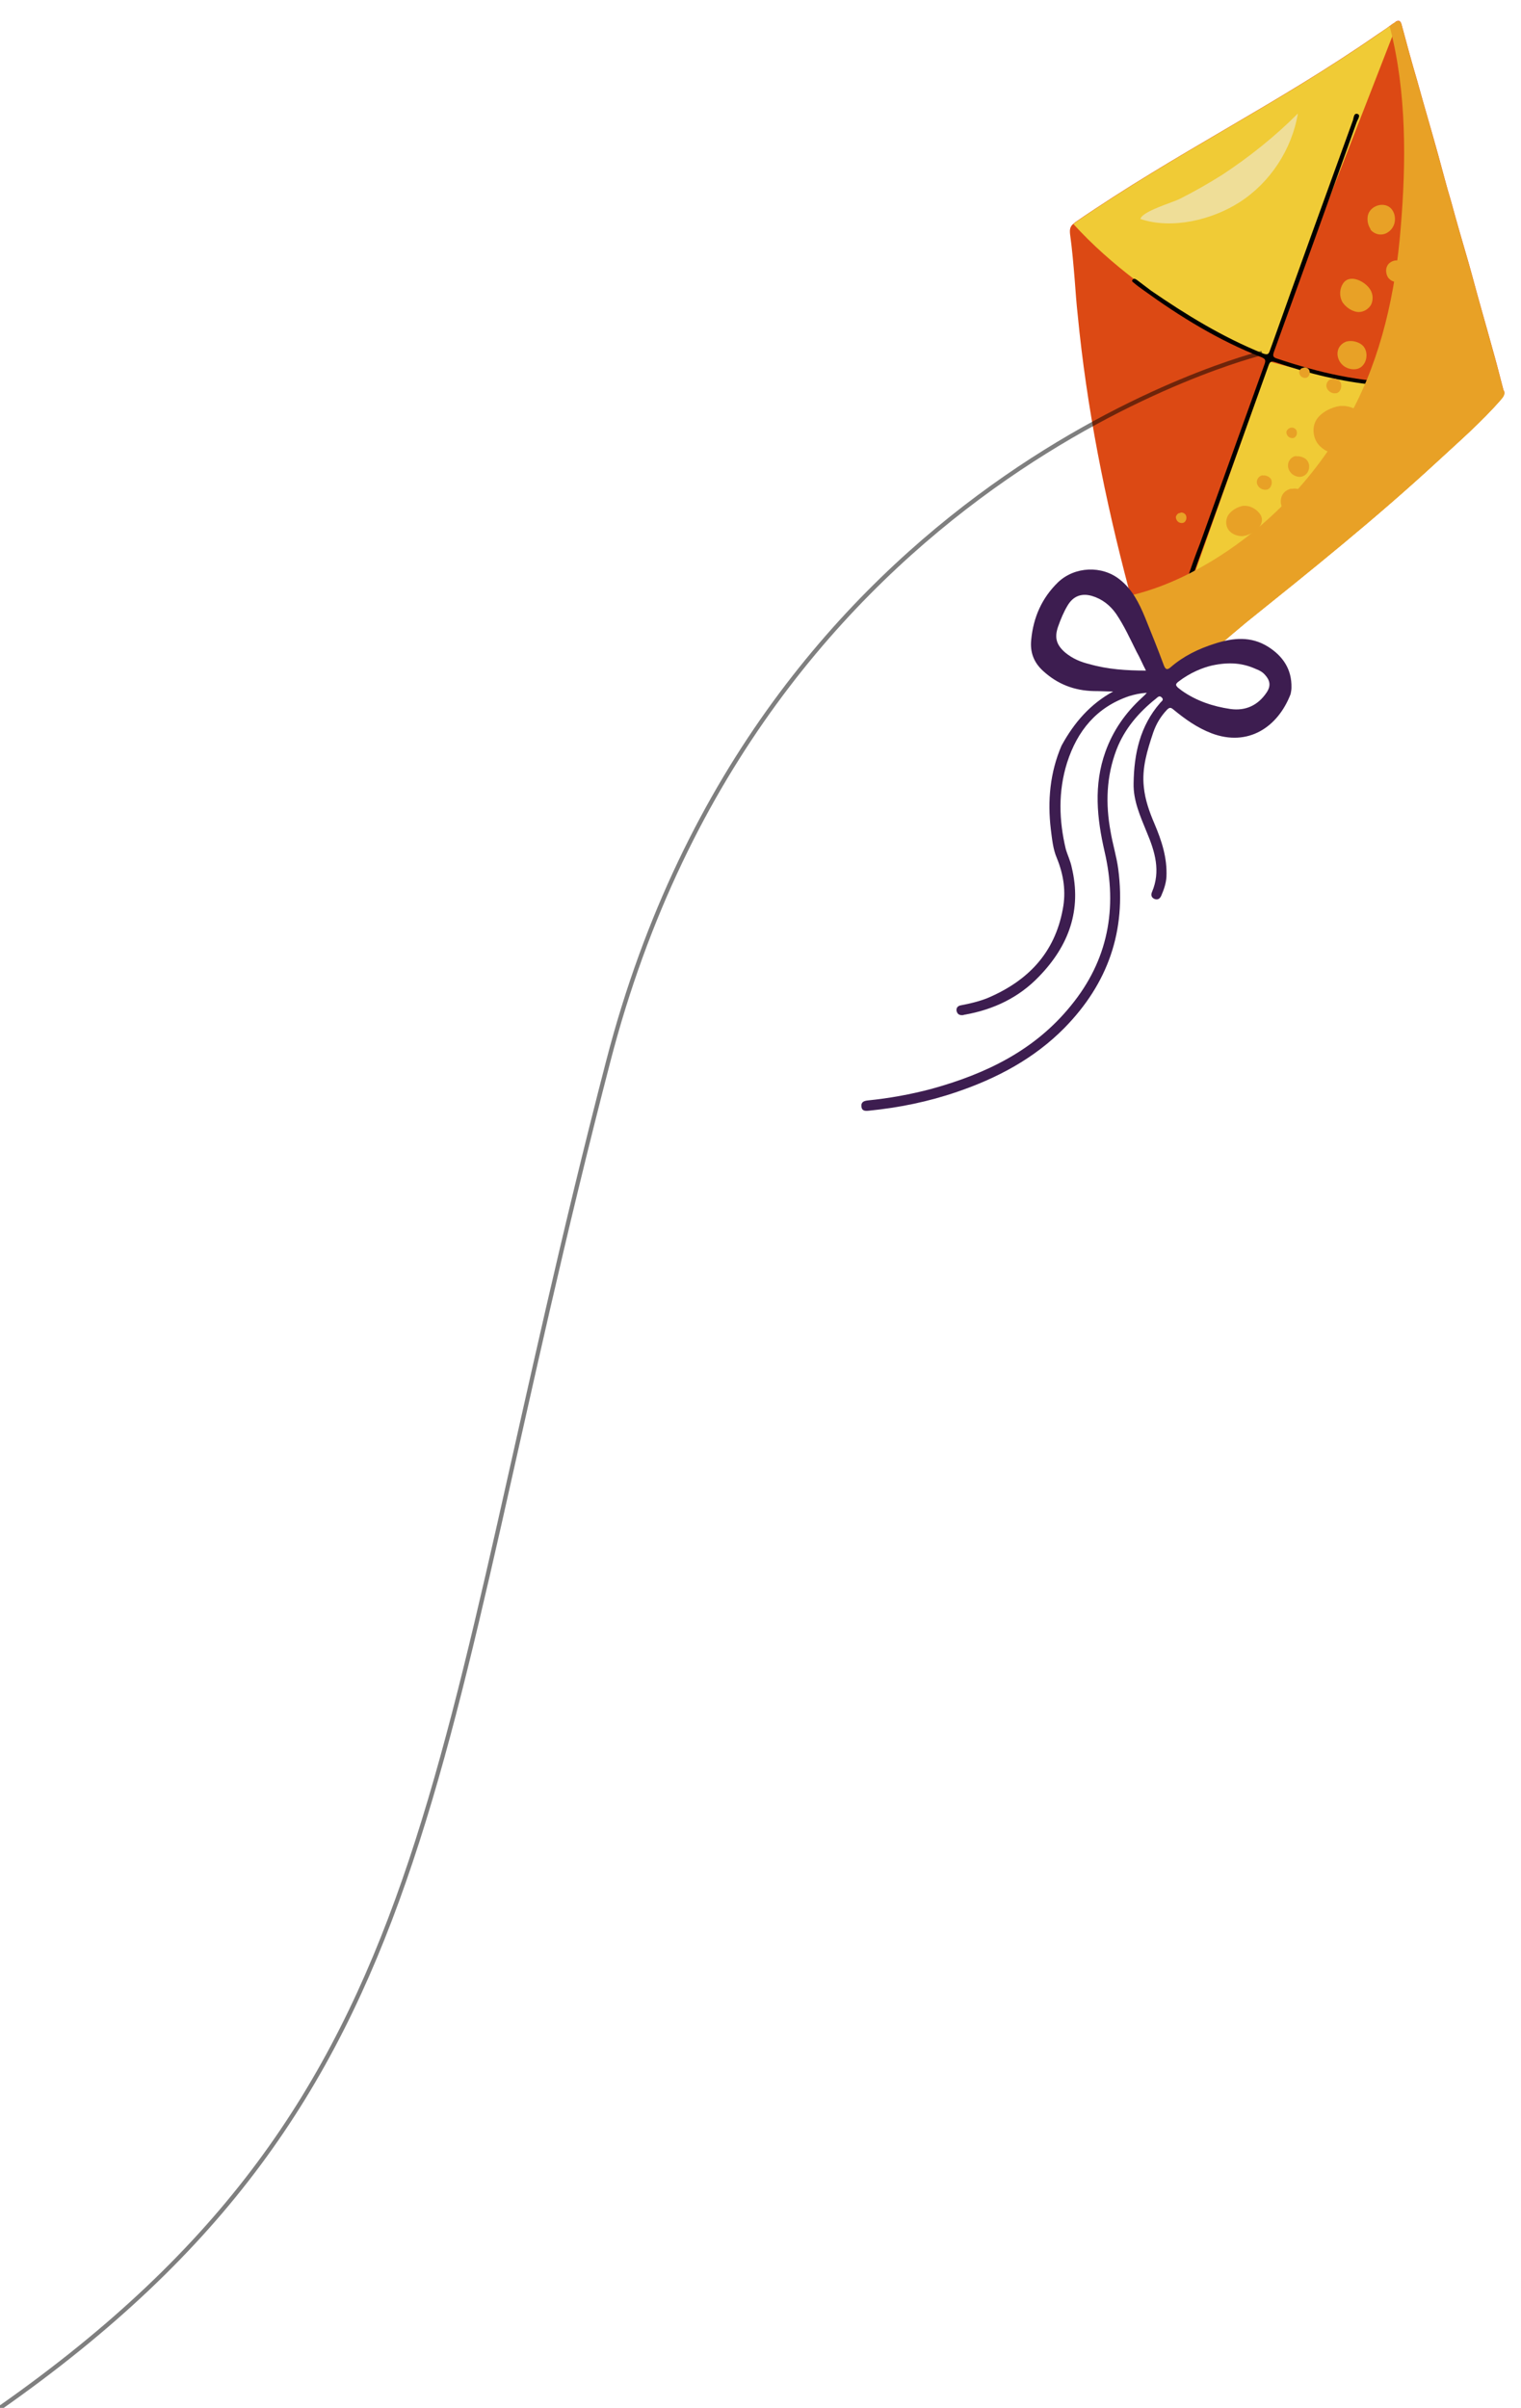 <svg xmlns="http://www.w3.org/2000/svg" xmlns:xlink="http://www.w3.org/1999/xlink" id="Layer_1" x="0px" y="0px" width="356.5px" height="564.1px" viewBox="0 0 356.5 564.1" style="enable-background:new 0 0 356.5 564.1;" xml:space="preserve"><style type="text/css">	.st0{fill:#DC4914;}	.st1{fill:#F0CB36;}	.st2{fill:#E8A126;}	.st3{fill:#3D1D50;}	.st4{fill:#EFDE98;}	.st5{opacity:0.5;fill:none;stroke:#000000;stroke-miterlimit:10;}</style><g>	<path class="st0" d="M351.9,93.5c-4.6,5.3-9.9,9.9-15.1,14.7c-14.3,13.2-29.5,25.4-44.7,37.6c-4.6,3.8-9.1,7.8-13.6,11.7  c-1.1,0.9-1.9,2.1-3.5,2.2c-1.3,0.1-2.6-0.4-3.6-1.2c-1-0.8-1.7-1.9-2.1-3.3c-1.4-5.2-2.9-10.5-4.3-15.7c-0.1-0.5-0.2-0.9-0.4-1.4  c-5.6-21.1-9.9-42.6-12-64.3c-0.3-2.7-0.5-5.5-0.7-8.2c-0.3-3.6-0.6-7.2-1.1-10.8c-0.1-1,0-1.7,0.7-2.3c0.2-0.2,0.4-0.3,0.6-0.5  c23.9-16.4,46.9-27.4,70.7-43.9c1-0.7,2-1.3,2.9-2c0.4-0.3,0.8-0.6,1.3-0.9c0.2-0.2,0.4-0.3,0.6-0.3c0.4-0.1,0.7,0.1,0.9,0.8  c1.2,4.5,2.4,8.9,3.7,13.3c1.6,5.8,3.3,11.5,4.9,17.3c1,3.6,1.9,7.2,3,10.8c1.3,4.8,2.7,9.6,4.1,14.4c1,3.5,1.9,7,2.9,10.5  c1.1,3.9,2.2,7.8,3.3,11.8c0.7,2.5,1.3,5,2,7.6c0,0,0,0.1,0.1,0.1C352.8,92.3,352.4,92.9,351.9,93.5z"></path>	<path class="st1" d="M351.9,93.5c-4.6,5.3-9.9,9.9-15.1,14.7c-14.3,13.2-29.5,25.4-44.7,37.6c-4.6,3.8-9.1,7.8-13.6,11.7  c-1.1,0.9-1.9,2.1-3.5,2.2c-1.3,0.1-2.6-0.4-3.6-1.2c7.4-20.9,26.2-73.8,26.2-73.8s28.3,8.5,54.8,6.8  C352.8,92.3,352.4,92.9,351.9,93.5z"></path>	<path class="st1" d="M327.7,5c-6.7,17.3-30.8,79-30.8,79s-27.6-12-45.3-31.5c0.2-0.2,0.4-0.3,0.6-0.5  c23.9-16.4,46.9-27.4,70.7-43.9c1.4-1,2.8-1.9,4.2-2.9C327.3,5.1,327.5,5,327.7,5z"></path>	<path d="M329.5,90.5c-2.3-0.1-4.7-0.1-7.1-0.3c-8-0.8-15.8-2.7-23.3-5.3c-1-0.3-1.4-0.4-1.8,0.8c-5.9,16.5-11.8,32.9-17.8,49.4  c-0.1,0.2-0.1,0.3-0.2,0.5c-0.2,0.3-0.2,0.8-0.7,0.7c-0.6-0.2-0.3-0.7-0.2-1.1c0.9-2.6,1.8-5.2,2.8-7.7  c5.1-14.1,10.1-28.1,15.2-42.2c0.3-0.9,0.2-1.2-0.7-1.6c-10-3.9-19.1-9.5-27.8-15.8c-0.7-0.5-1.4-1-2.1-1.6  c-0.2-0.2-0.7-0.4-0.3-0.8c0.3-0.4,0.7-0.1,1,0.1c1.1,0.8,2.2,1.7,3.3,2.5c8.3,5.7,16.8,10.9,26.2,14.7c1.1,0.4,1.4,0.2,1.7-0.8  c6.4-18,12.9-35.9,19.4-53.8c0.2-0.6,0.2-1.8,1.1-1.5c0.8,0.3,0,1.3-0.2,1.9c-6.4,17.9-12.9,35.9-19.4,53.8  c-0.3,0.9-0.3,1.3,0.7,1.6c9.8,3.3,19.7,5.6,30.1,5.6c0.4,0,0.8-0.1,0.9,0.4C330.3,90.4,329.8,90.4,329.5,90.5z"></path>	<path class="st2" d="M351.9,93.5c-4.6,5.3-9.9,9.9-15.1,14.7c-14.3,13.2-29.5,25.4-44.7,37.6c-4.6,3.8-9.1,7.8-13.6,11.7  c-1.1,0.9-1.9,2.1-3.5,2.2c-1.3,0.1-2.6-0.4-3.6-1.2c-1-0.8-1.7-1.9-2.1-3.3c-1.4-5.2-2.9-10.5-4.3-15.7c6.6-1.6,12.5-4.2,18.4-7.7  c14-8.3,25.5-20.6,33.2-34.9c7.2-13.3,10.5-28.5,11.7-43.5c1.3-15.3,1.4-31.9-2.5-46.9c0-0.1-0.1-0.2-0.1-0.3  c0.4-0.3,0.8-0.6,1.3-0.9c0.2-0.2,0.4-0.3,0.6-0.3c0.4-0.1,0.7,0.1,0.9,0.8c1.2,4.5,2.4,8.9,3.7,13.3c1.6,5.8,3.3,11.5,4.9,17.3  c1,3.6,1.9,7.2,3,10.8c1.3,4.8,2.7,9.6,4.1,14.4c1,3.5,1.9,7,2.9,10.5c1.1,3.9,2.2,7.8,3.3,11.8c0.7,2.5,1.3,5,2,7.6  c0,0,0,0.1,0.1,0.1C352.8,92.3,352.4,92.9,351.9,93.5z"></path>	<path class="st3" d="M260.9,162c-1.5,0-3-0.1-4.5-0.1c-4.6-0.1-8.5-1.6-11.9-4.7c-2.2-2-3.1-4.4-2.8-7.3c0.5-5.3,2.5-9.8,6.3-13.5  c3.9-3.7,10.3-4,14.5-0.6c2.9,2.3,4.5,5.5,5.9,8.9c1.5,3.7,3,7.4,4.4,11.2c0.4,1,0.8,1.1,1.6,0.4c3-2.6,6.5-4.3,10.3-5.5  c4.3-1.4,8.5-1.8,12.5,0.7c3.5,2.2,5.6,5.3,5.5,9.6c0,0.5-0.1,1-0.2,1.5c-3,7.8-10,12.4-18.5,9.2c-3.4-1.3-6.2-3.3-9-5.6  c-0.6-0.5-0.9-0.5-1.5,0.1c-1.5,1.6-2.5,3.3-3.2,5.3c-1.4,4.2-2.7,8.3-2.2,12.8c0.3,3,1.3,5.8,2.5,8.6c1.7,4,3,8,2.8,12.4  c-0.1,1.6-0.6,3-1.2,4.4c-0.3,0.7-0.8,1.1-1.6,0.8c-0.7-0.3-0.9-0.9-0.6-1.6c2.1-4.9,0.7-9.5-1.2-14c-1.5-3.7-3.2-7.4-3.1-11.5  c0.1-6.9,1.5-13.4,6.2-18.8c0.3-0.4,1-0.7,0.4-1.3c-0.6-0.6-1,0-1.4,0.3c-4,3.2-7.3,7-9.2,11.9c-2.4,6.3-2.6,12.7-1.4,19.2  c0.5,3,1.4,5.8,1.8,8.8c1.9,14.5-2.4,26.8-12.6,37.2c-7.1,7.2-15.8,11.8-25.2,15c-6.7,2.3-13.6,3.7-20.6,4.4  c-0.9,0.1-1.7,0.1-1.8-1c-0.1-1.1,0.7-1.3,1.5-1.4c5-0.5,10-1.4,14.9-2.7c12.7-3.5,24.2-9,32.7-19.5c8.7-10.6,11-22.8,7.9-36.1  c-1.8-7.8-2.6-15.6,0.2-23.4c1.8-5,4.7-9.1,8.5-12.6c0.3-0.3,0.7-0.6,1.2-1.2c-1.6,0.1-2.9,0.4-4.2,0.8  c-7.6,2.6-12.1,8.1-14.5,15.6c-2.1,6.7-1.9,13.5-0.3,20.2c0.4,1.4,1.1,2.8,1.4,4.3c2.4,10-0.7,18.4-7.7,25.6  c-4.7,4.9-10.6,7.7-17.3,8.9c-0.1,0-0.2,0-0.4,0.1c-0.8,0.1-1.4-0.1-1.6-1c-0.1-0.8,0.4-1.2,1.1-1.3c2.1-0.4,4.2-0.9,6.2-1.7  c9.4-4,15.7-10.5,17.6-20.8c0.8-4.1,0.2-8.1-1.4-12c-0.9-2.1-1.1-4.4-1.4-6.7c-0.8-6.7-0.2-13.3,2.5-19.6  C251.8,169.2,255.6,164.9,260.9,162z M268.6,157.1c-0.8-1.5-1.4-3-2.2-4.4c-1.5-3-2.9-6.1-4.8-8.9c-1.4-2-3.3-3.5-5.7-4.2  c-2.5-0.7-4.4,0.1-5.7,2.3c-0.9,1.5-1.6,3.2-2.2,4.9c-0.9,2.6-0.4,4.3,1.7,6.1c1.7,1.4,3.6,2.2,5.7,2.7  C259.6,156.8,264,157.1,268.6,157.1z M284.1,155.9c-2.2,0.5-5.2,1.7-7.9,3.8c-0.8,0.6-0.6,0.9-0.1,1.4c0.3,0.2,0.6,0.5,0.9,0.7  c3.4,2.4,7.3,3.7,11.4,4.3c3.6,0.5,6.5-0.9,8.5-3.9c1-1.5,0.8-2.8-0.4-4.1c-0.6-0.7-1.4-1.1-2.2-1.4  C291.4,155.4,288.3,155,284.1,155.9z"></path>	<path class="st4" d="M304.2,26.6c-1.4,8.4-6.5,16.2-13.7,20.8c-6.4,4.1-15.8,6.4-23.2,3.9c0.4-1.8,7.4-3.8,9.2-4.7  c3.4-1.7,6.7-3.6,9.9-5.6C292.8,36.8,298.8,32,304.2,26.6z"></path>	<g>		<path class="st2" d="M303.4,106.9c-0.8,0.3-1.4,1-1.5,1.9c-0.1,0.9,0.3,1.7,1,2.3c0.7,0.5,1.6,0.8,2.4,0.5c1.5-0.5,2-2.5,1.1-3.7   c-0.5-0.7-1.7-1.1-2.5-1C303.7,106.8,303.6,106.9,303.4,106.9z"></path>		<path class="st2" d="M325.7,65.4c0.6,0.6,1.5,0.8,2.4,0.5c0.8-0.3,1.4-1.1,1.5-2c0.2-0.8-0.1-1.8-0.7-2.3   c-1.1-1.1-3.2-0.6-3.8,0.8c-0.4,0.8-0.2,2,0.3,2.7C325.5,65.2,325.6,65.3,325.7,65.4z"></path>		<path class="st2" d="M315.6,80c-1.1,0.4-2,1.3-2.1,2.6c-0.1,1.2,0.5,2.4,1.4,3.1c0.9,0.7,2.2,1,3.3,0.7c2-0.6,2.7-3.4,1.5-5.1   c-0.7-1-2.3-1.5-3.4-1.4C316,79.9,315.8,80,315.6,80z"></path>		<path class="st2" d="M321.5,54.1c0.9,0.8,2.1,1.1,3.3,0.6c1.1-0.5,1.9-1.5,2.1-2.7c0.2-1.1-0.1-2.4-0.9-3.2   c-1.5-1.5-4.3-0.8-5.2,1.1c-0.5,1.1-0.3,2.7,0.4,3.7C321.2,53.8,321.3,53.9,321.5,54.1z"></path>		<path class="st2" d="M302.2,114.6c-1.1,0.4-1.9,1.3-2,2.6c-0.1,1.2,0.5,2.3,1.4,3.1c0.9,0.7,2.2,1,3.3,0.6c2-0.7,2.7-3.5,1.4-5.1   c-0.7-1-2.3-1.5-3.4-1.3C302.6,114.5,302.4,114.5,302.2,114.6z"></path>		<path class="st2" d="M295.7,111.4c-0.6,0.2-1,0.7-1.1,1.3c-0.1,0.6,0.2,1.2,0.7,1.6c0.5,0.4,1.1,0.5,1.7,0.4   c1-0.3,1.4-1.8,0.8-2.6c-0.4-0.5-1.2-0.8-1.8-0.7C295.9,111.3,295.8,111.4,295.7,111.4z"></path>		<path class="st2" d="M302.3,100.3c-0.4,0.1-0.7,0.5-0.8,0.9c0,0.4,0.2,0.9,0.5,1.1c0.3,0.3,0.8,0.4,1.2,0.3c0.7-0.2,1-1.2,0.6-1.9   c-0.3-0.4-0.8-0.6-1.2-0.5C302.5,100.2,302.4,100.2,302.3,100.3z"></path>		<path class="st2" d="M312,88.8c-0.6,0.2-1,0.7-1.1,1.3c-0.1,0.6,0.2,1.2,0.7,1.6c0.5,0.4,1.1,0.5,1.7,0.4c1-0.3,1.4-1.8,0.8-2.7   c-0.4-0.5-1.2-0.8-1.8-0.7C312.2,88.8,312.1,88.8,312,88.8z"></path>		<path class="st2" d="M331.4,49.8c0.4,0.4,1.1,0.6,1.7,0.3c0.6-0.2,1-0.8,1.1-1.4c0.1-0.6-0.1-1.2-0.5-1.7   c-0.8-0.8-2.2-0.4-2.7,0.6c-0.3,0.6-0.1,1.4,0.2,1.9C331.2,49.7,331.3,49.7,331.4,49.8z"></path>		<path class="st2" d="M276.4,120.2c-0.4,0.1-0.7,0.5-0.8,0.9c0,0.4,0.2,0.9,0.5,1.1c0.3,0.3,0.8,0.4,1.2,0.3c0.7-0.2,1-1.2,0.6-1.9   c-0.3-0.4-0.8-0.6-1.2-0.5C276.6,120.2,276.5,120.2,276.4,120.2z"></path>		<path class="st2" d="M329,56.4c0.3,0.3,0.8,0.4,1.2,0.2c0.4-0.2,0.7-0.6,0.8-1c0.1-0.4,0-0.9-0.3-1.2c-0.5-0.5-1.6-0.3-1.9,0.4   c-0.2,0.4-0.1,1,0.1,1.3C328.9,56.3,328.9,56.4,329,56.4z"></path>		<path class="st2" d="M305.3,86.2c-0.4,0.1-0.7,0.5-0.8,0.9c0,0.4,0.2,0.9,0.5,1.1c0.3,0.3,0.8,0.4,1.2,0.3c0.7-0.2,1-1.2,0.6-1.9   c-0.3-0.4-0.8-0.6-1.2-0.5C305.5,86.2,305.4,86.2,305.3,86.2z"></path>		<path class="st2" d="M292,118.5c-0.2,0-0.4,0-0.6,0c-1.3,0.2-2.9,1.1-3.6,2.3c-0.6,1.1-0.5,2.5,0.2,3.4c0.7,0.9,1.9,1.4,3.1,1.4   c2.2-0.1,5.7-2.4,4.4-4.9C294.8,119.5,293.4,118.6,292,118.5z"></path>		<path class="st2" d="M314.5,70.5c0.1,0.2,0.2,0.4,0.3,0.5c0.8,1.1,2.3,2.1,3.7,2.1c1.2,0,2.4-0.8,2.9-1.8c0.5-1.1,0.4-2.4-0.2-3.4   c-1.1-1.9-4.8-3.9-6.4-1.5C314,67.6,313.9,69.2,314.5,70.5z"></path>		<path class="st2" d="M315.1,95.1c-0.4,0-0.7,0-1,0c-2.1,0.3-4.7,1.6-5.7,3.5c-0.9,1.7-0.6,3.9,0.5,5.4c1.2,1.5,3.1,2.4,5.1,2.4   c3.6,0,9.2-3.6,6.9-7.7C319.7,96.7,317.3,95.3,315.1,95.1z"></path>	</g></g><path class="st5" d="M295.8,82.7c0,0-117.6,28.6-153.2,165.8C99.6,414,105.4,490.2,0,564.1"></path></svg>